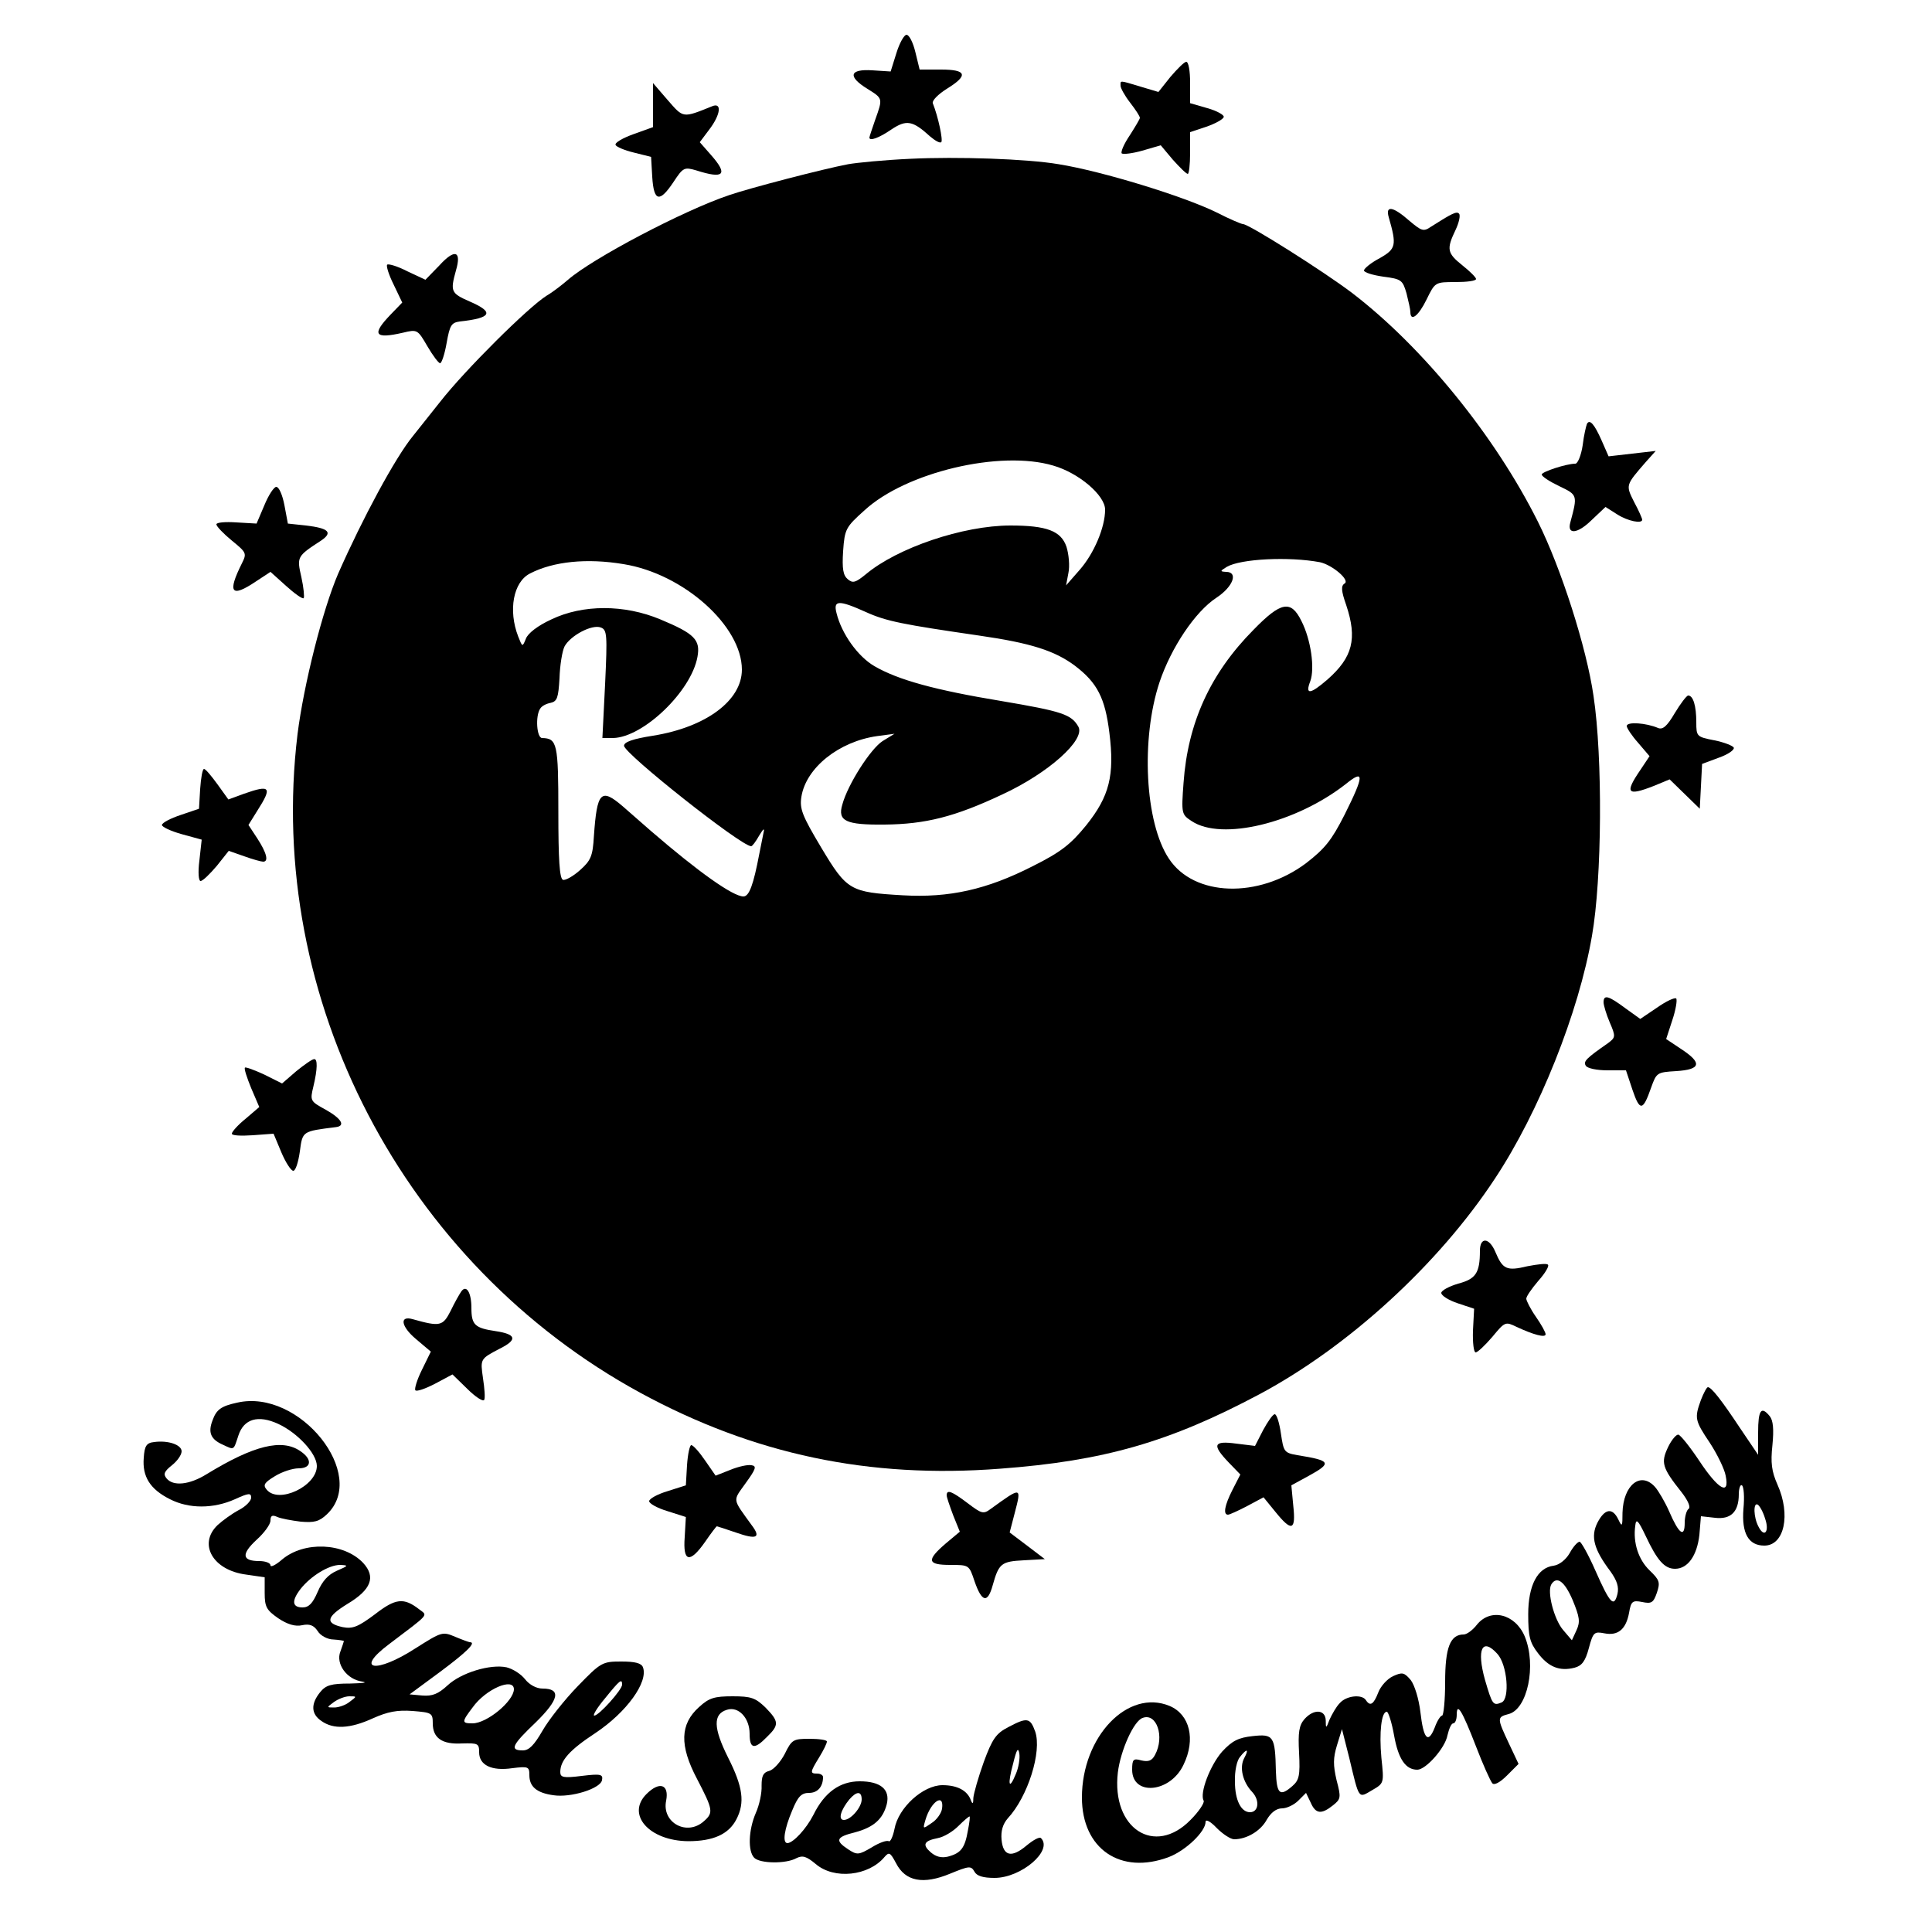 <?xml version="1.0" encoding="UTF-8" standalone="yes"?>
<svg version="1.0" xmlns="http://www.w3.org/2000/svg" width="500" height="500" viewBox="0 0 500 500" preserveAspectRatio="xMidYMid meet">
  <g transform="translate(0,500) scale(0.1,-0.1)" fill="#000000" stroke="none">
    <path d="M2320 4863 l-15 -48 -47 3 c-60 4 -65 -16 -13 -48 40 -25 40 -24 20
-80 -8 -23 -15 -44 -15 -46 0 -10 25 -1 57 21 39 26 55 23 100 -18 13 -11 25
-18 29 -15 5 5 -8 66 -22 101 -2 7 14 23 36 37 57 35 52 50 -15 50 l-55 0 -11
45 c-6 25 -16 45 -23 45 -6 0 -18 -21 -26 -47z"/>
    <path d="M3029 4801 l-31 -39 -47 14 c-56 17 -51 16 -51 2 0 -6 11 -26 25 -44
14 -18 25 -35 25 -39 0 -3 -12 -23 -26 -45 -15 -22 -24 -43 -21 -47 4 -3 28 0
53 7 l48 14 31 -37 c18 -20 35 -37 39 -37 3 0 6 24 6 54 l0 54 42 14 c23 8 43
19 45 25 2 5 -17 16 -42 23 l-45 13 0 53 c0 30 -4 54 -10 54 -5 0 -23 -18 -41
-39z"/>
    <path d="M1690 4728 l0 -57 -50 -18 c-28 -10 -49 -22 -47 -28 2 -5 23 -14 48
-20 l44 -11 3 -52 c4 -64 19 -67 55 -13 25 38 28 39 59 30 72 -23 83 -11 38
40 l-29 33 24 32 c30 39 34 72 8 61 -77 -31 -74 -31 -115 16 l-38 44 0 -57z"/>
    <path d="M2355 4589 c-66 -3 -138 -10 -160 -14 -64 -12 -256 -62 -308 -80
-119 -40 -354 -164 -417 -219 -14 -12 -38 -31 -55 -41 -47 -29 -212 -193 -276
-275 -33 -41 -64 -81 -70 -88 -46 -56 -131 -214 -194 -357 -40 -93 -89 -287
-105 -415 -83 -685 274 -1371 888 -1705 293 -159 591 -222 930 -196 269 20
439 69 672 193 230 123 463 336 609 558 114 172 217 430 251 628 26 147 28
462 4 621 -18 125 -84 331 -144 451 -111 222 -298 452 -481 592 -74 56 -267
178 -282 178 -4 0 -35 13 -68 30 -85 42 -297 107 -409 125 -82 14 -263 20
-385 14z m371 -794 c66 -19 134 -77 134 -114 0 -46 -29 -114 -66 -156 l-35
-40 6 32 c4 18 1 49 -5 68 -14 41 -51 55 -145 55 -123 0 -293 -58 -374 -126
-27 -22 -34 -24 -47 -13 -12 10 -15 27 -12 73 4 57 7 62 55 105 107 99 352
157 489 116z m690 -250 c32 -7 78 -46 64 -55 -10 -6 -9 -19 4 -56 29 -87 17
-135 -49 -193 -44 -38 -58 -40 -44 -4 12 33 2 107 -23 156 -27 55 -53 50 -124
-23 -112 -113 -170 -241 -181 -396 -6 -80 -5 -82 21 -99 78 -52 270 -5 399 96
48 39 48 23 -3 -79 -34 -67 -51 -88 -100 -126 -123 -92 -290 -87 -355 12 -62
93 -73 310 -24 457 30 89 92 182 147 218 44 29 57 67 25 67 -16 1 -16 2 2 13
36 21 161 27 241 12z m-1802 -5 c155 -25 306 -160 306 -273 0 -80 -93 -149
-230 -171 -51 -8 -75 -16 -75 -26 0 -20 303 -260 329 -260 3 0 12 12 21 28 11
18 14 20 11 7 -2 -11 -7 -36 -11 -55 -15 -79 -26 -110 -41 -110 -27 0 -116 63
-240 170 -22 19 -54 47 -72 63 -57 49 -67 38 -75 -77 -3 -52 -8 -63 -36 -88
-18 -16 -38 -27 -44 -25 -9 3 -12 53 -12 176 0 177 -3 190 -42 191 -14 0 -18
57 -5 76 4 7 16 13 27 15 17 4 20 13 23 64 1 33 7 70 13 82 15 28 71 58 94 49
16 -6 17 -18 11 -146 l-7 -140 28 0 c78 2 202 121 218 210 8 44 -7 60 -96 97
-93 39 -201 39 -282 0 -35 -16 -61 -36 -66 -50 -9 -22 -9 -22 -20 6 -26 67
-13 141 31 163 60 31 147 40 242 24z m627 -124 c53 -24 95 -32 294 -61 132
-19 195 -39 247 -78 58 -44 78 -84 89 -173 14 -111 0 -165 -60 -240 -40 -49
-65 -69 -139 -106 -118 -60 -215 -82 -336 -75 -136 8 -144 12 -211 124 -49 82
-56 100 -51 131 12 75 97 143 196 157 l45 6 -31 -19 c-31 -20 -90 -112 -104
-164 -13 -43 9 -53 109 -52 106 1 182 20 305 78 119 55 215 141 197 175 -18
32 -41 40 -201 67 -169 28 -265 54 -327 90 -43 25 -85 84 -98 137 -9 34 5 35
76 3z"/>
    <path d="M3594 4438 c21 -73 19 -82 -23 -106 -23 -12 -41 -27 -41 -32 0 -5 22
-12 50 -16 47 -6 50 -9 60 -43 5 -20 10 -42 10 -48 0 -27 21 -11 42 32 22 45
22 45 75 45 29 0 53 3 53 8 0 4 -16 20 -35 35 -40 32 -42 42 -18 92 9 19 13
38 9 42 -6 7 -18 1 -73 -34 -19 -13 -24 -11 -56 16 -42 37 -62 40 -53 9z"/>
    <path d="M1137 4313 l-36 -37 -47 22 c-25 13 -49 20 -52 17 -3 -3 4 -26 17
-52 l22 -46 -30 -31 c-50 -52 -42 -64 32 -47 37 9 38 8 63 -35 14 -24 29 -44
33 -44 4 0 12 24 17 53 8 45 12 52 34 55 83 9 90 24 25 52 -48 21 -50 26 -35
80 15 51 -3 57 -43 13z"/>
    <path d="M4107 3903 c-2 -5 -8 -29 -11 -55 -4 -27 -13 -48 -19 -48 -23 0 -87
-21 -87 -28 0 -5 20 -18 45 -30 48 -23 48 -23 29 -94 -9 -32 18 -30 54 5 l37
35 30 -19 c28 -18 65 -25 65 -14 0 3 -9 24 -21 46 -22 44 -22 43 30 103 l26
29 -61 -7 -61 -7 -18 41 c-19 43 -31 56 -38 43z"/>
    <path d="M684 3692 l-20 -47 -52 3 c-29 2 -52 0 -52 -5 0 -5 18 -24 40 -42 38
-31 39 -33 26 -59 -38 -76 -28 -90 36 -47 l38 25 40 -36 c22 -20 43 -35 46
-32 2 3 0 27 -6 54 -12 53 -12 54 51 95 31 21 20 32 -39 39 l-47 5 -9 48 c-5
26 -14 47 -21 47 -6 0 -20 -21 -31 -48z"/>
    <path d="M4334 3154 c-20 -34 -31 -43 -43 -38 -30 13 -81 17 -81 5 0 -5 13
-25 30 -44 l29 -34 -24 -36 c-41 -60 -34 -68 35 -41 l41 17 39 -38 39 -38 3
58 3 58 43 16 c23 8 41 20 39 26 -2 5 -25 14 -50 19 -46 9 -47 10 -47 47 0 42
-8 69 -21 69 -4 0 -20 -21 -35 -46z"/>
    <path d="M518 2958 l-3 -51 -47 -16 c-27 -9 -48 -20 -49 -26 0 -5 23 -16 52
-24 l51 -14 -6 -54 c-4 -31 -2 -53 3 -53 6 0 24 18 42 39 l31 39 40 -14 c22
-8 44 -14 49 -14 15 0 9 23 -15 60 l-23 35 23 37 c39 61 34 68 -34 44 l-41
-15 -28 39 c-16 22 -31 40 -35 40 -4 0 -8 -23 -10 -52z"/>
    <path d="M4150 2406 c0 -7 7 -31 16 -52 16 -37 15 -39 -5 -54 -56 -39 -64 -47
-57 -58 4 -7 29 -12 56 -12 l48 0 17 -51 c19 -56 27 -54 48 6 14 39 15 40 65
43 64 4 68 21 13 57 l-39 26 16 49 c9 27 13 52 10 56 -4 3 -26 -7 -50 -24
l-43 -29 -39 28 c-43 32 -56 36 -56 15z"/>
    <path d="M767 2228 l-37 -32 -46 23 c-26 12 -48 20 -50 18 -3 -2 5 -26 16 -53
l21 -49 -35 -30 c-20 -16 -36 -34 -36 -39 0 -5 24 -6 54 -4 l54 4 20 -48 c11
-26 25 -48 31 -48 6 0 13 22 17 50 7 53 6 52 93 63 26 3 15 22 -26 45 -40 22
-41 23 -32 60 11 46 11 72 2 71 -5 0 -25 -14 -46 -31z"/>
    <path d="M3830 1763 c0 -58 -11 -73 -56 -85 -24 -7 -44 -18 -44 -24 0 -7 19
-19 43 -27 l42 -14 -3 -57 c-1 -31 2 -56 7 -56 5 0 24 18 43 40 33 40 34 40
63 26 43 -20 75 -29 75 -19 0 5 -11 25 -25 45 -14 20 -25 42 -25 47 0 6 14 26
31 46 18 20 29 39 25 42 -3 4 -27 1 -53 -4 -54 -13 -64 -8 -83 37 -16 38 -40
39 -40 3z"/>
    <path d="M1194 1658 c-5 -7 -18 -30 -28 -51 -20 -39 -27 -41 -98 -21 -35 10
-30 -19 8 -51 l39 -33 -23 -47 c-13 -26 -20 -50 -17 -53 3 -4 26 4 51 17 l45
24 38 -37 c21 -21 41 -34 44 -29 3 4 1 30 -3 56 -7 50 -8 50 44 77 46 23 42
37 -11 45 -54 8 -63 16 -63 60 0 40 -13 61 -26 43z"/>
    <path d="M4402 1377 c-17 -47 -16 -53 23 -111 19 -29 38 -68 41 -85 11 -53
-19 -36 -68 38 -24 36 -48 66 -54 68 -5 2 -18 -13 -27 -32 -19 -40 -16 -53 35
-117 17 -22 24 -39 18 -43 -5 -3 -10 -20 -10 -36 0 -40 -15 -29 -40 29 -11 25
-28 54 -37 64 -37 41 -82 5 -84 -67 0 -36 -1 -38 -11 -17 -15 31 -35 28 -54
-9 -18 -36 -9 -69 34 -126 17 -24 22 -40 18 -58 -9 -36 -19 -26 -57 60 -18 41
-37 75 -41 75 -5 0 -17 -13 -26 -30 -10 -17 -27 -30 -41 -32 -42 -5 -66 -51
-66 -126 0 -56 4 -73 25 -100 27 -36 56 -48 95 -38 19 5 28 17 37 51 11 41 14
43 40 38 35 -7 56 10 64 53 5 30 9 33 34 28 24 -5 29 -2 38 24 9 27 7 33 -19
58 -29 28 -43 72 -37 115 2 20 7 16 27 -26 30 -64 49 -85 76 -85 33 0 57 34
63 88 l4 48 36 -4 c41 -5 62 15 62 61 0 15 4 26 8 23 5 -3 7 -30 4 -61 -5 -63
13 -95 54 -95 52 0 69 80 34 158 -15 34 -18 56 -13 102 4 41 2 64 -7 75 -22
27 -30 16 -30 -42 l0 -58 -46 68 c-49 74 -75 107 -84 107 -3 0 -11 -15 -18
-33z m166 -307 c12 -34 -2 -51 -17 -21 -13 24 -14 64 -2 57 5 -3 14 -19 19
-36z m-498 -211 c18 -44 20 -56 10 -78 l-12 -26 -23 27 c-23 27 -42 99 -30
118 14 22 34 8 55 -41z"/>
    <path d="M614 1370 c-42 -9 -54 -18 -64 -46 -12 -31 -5 -49 27 -63 30 -14 27
-15 40 24 14 43 51 54 103 30 50 -23 100 -77 100 -109 0 -52 -99 -99 -130 -61
-10 12 -6 18 22 35 18 11 45 20 61 20 33 0 36 23 5 44 -48 34 -122 15 -243
-59 -45 -28 -87 -32 -104 -11 -9 11 -6 18 14 34 14 11 25 27 25 36 0 17 -35
29 -71 24 -20 -2 -25 -10 -27 -41 -4 -48 16 -81 68 -107 49 -25 112 -25 168 0
35 16 42 17 42 4 0 -8 -14 -23 -32 -32 -17 -9 -42 -27 -55 -39 -51 -49 -12
-117 74 -128 l48 -7 0 -41 c0 -36 5 -44 35 -65 24 -16 44 -22 62 -18 19 4 30
0 40 -15 7 -12 26 -22 41 -22 15 -1 27 -3 27 -4 0 -1 -4 -13 -9 -27 -13 -32
17 -73 57 -78 15 -3 0 -4 -32 -5 -49 0 -63 -4 -78 -23 -24 -30 -23 -56 4 -74
31 -22 74 -20 133 7 38 17 63 22 103 19 49 -4 52 -5 52 -32 0 -38 24 -55 76
-52 41 1 44 0 44 -23 0 -33 32 -49 86 -41 41 5 44 4 44 -18 0 -30 19 -46 62
-52 45 -7 122 17 126 39 3 15 -3 17 -52 11 -48 -6 -56 -4 -56 10 0 30 24 57
91 101 81 54 137 132 123 170 -4 11 -21 15 -56 15 -49 0 -53 -2 -113 -64 -34
-35 -75 -87 -91 -115 -22 -38 -35 -51 -51 -51 -35 0 -28 14 34 73 60 59 66 87
17 87 -16 0 -34 10 -45 24 -11 14 -32 27 -48 31 -42 9 -118 -14 -153 -47 -24
-22 -39 -28 -65 -26 l-33 3 80 59 c67 50 94 76 76 76 -2 0 -19 6 -38 14 -33
14 -35 13 -103 -30 -102 -66 -159 -57 -68 11 107 81 100 73 78 90 -40 31 -61
29 -115 -13 -43 -32 -57 -38 -83 -33 -46 10 -43 26 12 60 62 37 74 70 41 106
-50 53 -153 57 -210 9 -16 -14 -30 -21 -30 -15 0 6 -13 11 -29 11 -45 0 -47
18 -7 55 20 18 36 40 36 50 0 13 5 15 18 9 9 -4 36 -9 60 -12 35 -3 48 0 68
19 108 102 -71 326 -232 289z m258 -435 c-23 -10 -38 -27 -50 -55 -13 -30 -23
-40 -39 -40 -27 0 -29 17 -5 48 26 33 73 62 102 62 23 -1 22 -2 -8 -15z m738
-295 c0 -13 -60 -80 -72 -80 -5 0 7 20 28 45 38 47 44 52 44 35z m-280 -12
c-1 -31 -70 -88 -107 -88 -28 0 -29 3 0 41 34 48 107 79 107 47z m-426 -33
c-10 -8 -28 -14 -39 -14 -20 0 -20 0 -1 14 11 8 29 15 40 15 20 0 20 0 0 -15z"/>
    <path d="M3269 1299 l-21 -41 -49 6 c-59 8 -63 -3 -19 -49 l30 -31 -20 -39
c-21 -41 -25 -65 -12 -65 4 0 26 10 49 22 l43 23 31 -38 c42 -52 53 -48 46 16
l-5 53 44 24 c62 34 59 40 -28 54 -35 6 -36 9 -43 56 -4 28 -11 50 -16 50 -5
0 -18 -19 -30 -41z"/>
    <path d="M1778 1208 l-3 -52 -47 -15 c-27 -8 -48 -20 -48 -26 0 -6 21 -18 48
-26 l47 -15 -3 -52 c-5 -65 13 -69 53 -12 15 22 29 40 30 40 1 0 23 -7 49 -16
54 -19 66 -14 42 18 -52 72 -50 62 -16 110 26 36 29 44 15 46 -9 2 -33 -3 -55
-12 l-38 -15 -27 39 c-15 22 -31 40 -36 40 -4 0 -9 -23 -11 -52z"/>
    <path d="M2450 1130 c0 -5 8 -28 17 -52 l17 -42 -37 -31 c-50 -43 -47 -55 12
-55 49 0 49 0 63 -42 19 -55 34 -58 47 -11 16 57 22 62 81 65 l54 3 -46 35
-45 34 13 50 c18 69 18 69 -62 11 -19 -14 -23 -13 -60 15 -41 31 -54 36 -54
20z"/>
    <path d="M3822 795 c-11 -14 -26 -25 -34 -25 -35 0 -48 -34 -48 -123 0 -48 -4
-87 -8 -87 -4 0 -13 -14 -19 -31 -17 -43 -29 -30 -37 40 -4 34 -15 70 -25 83
-17 20 -22 21 -46 10 -15 -7 -32 -26 -38 -42 -12 -31 -21 -37 -32 -20 -10 16
-51 12 -68 -8 -9 -9 -20 -29 -26 -42 -9 -24 -10 -24 -10 -2 -1 28 -31 30 -55
3 -14 -16 -17 -34 -14 -88 3 -58 0 -70 -17 -85 -33 -29 -41 -21 -43 38 -2 91
-6 97 -60 91 -37 -4 -53 -12 -79 -40 -31 -35 -59 -108 -48 -127 3 -5 -12 -28
-34 -50 -93 -95 -205 -22 -188 123 7 57 41 133 64 141 36 14 58 -48 32 -96 -8
-15 -17 -18 -35 -14 -21 6 -24 3 -24 -24 0 -69 99 -60 133 13 32 66 16 130
-36 152 -108 45 -227 -79 -227 -237 0 -133 100 -201 225 -154 44 17 95 66 95
91 0 8 13 1 29 -16 16 -16 36 -29 45 -29 32 0 68 21 84 50 11 19 25 30 40 30
12 0 31 9 42 20 l20 20 12 -25 c13 -30 28 -31 58 -7 20 16 21 20 9 65 -9 39
-9 57 1 90 l13 42 19 -75 c26 -109 23 -104 59 -83 31 18 31 18 24 84 -6 66 0
119 14 119 4 0 13 -28 19 -62 11 -61 30 -88 60 -88 22 0 72 56 78 89 4 17 10
31 15 31 5 0 9 10 9 22 0 34 14 11 50 -82 18 -47 37 -89 42 -95 5 -6 20 2 38
20 l30 30 -25 53 c-31 66 -31 68 -1 76 49 12 73 126 42 201 -25 59 -89 74
-124 30z m53 -75 c26 -28 33 -117 11 -126 -22 -9 -24 -6 -43 59 -22 79 -7 110
32 67z m-655 -270 c-13 -24 -4 -62 21 -88 20 -22 16 -52 -6 -52 -23 0 -39 31
-39 79 -1 27 5 55 13 64 18 23 24 21 11 -3z"/>
    <path d="M1809 582 c-49 -44 -51 -99 -5 -186 41 -79 43 -87 18 -109 -44 -40
-110 -4 -98 53 8 42 -17 51 -51 17 -53 -53 7 -121 108 -122 65 0 105 18 125
57 22 43 17 83 -22 160 -38 76 -39 112 -3 123 30 10 59 -21 59 -62 0 -39 12
-42 45 -8 32 31 31 40 -4 76 -26 25 -37 29 -85 29 -47 0 -61 -4 -87 -28z"/>
    <path d="M2609 530 c-31 -16 -41 -30 -63 -90 -14 -39 -26 -81 -27 -93 0 -15
-2 -17 -6 -7 -9 26 -35 40 -74 40 -50 0 -114 -58 -124 -113 -4 -20 -11 -35
-15 -32 -5 3 -25 -4 -44 -16 -34 -20 -38 -20 -61 -5 -35 23 -31 32 18 44 48
13 72 34 82 73 9 38 -16 59 -70 59 -51 0 -91 -28 -120 -87 -19 -37 -52 -72
-67 -73 -14 0 -8 37 12 84 15 37 24 46 44 46 22 0 36 16 36 41 0 5 -7 9 -15 9
-19 0 -19 3 5 42 11 18 20 36 20 41 0 4 -20 7 -45 7 -42 0 -46 -2 -64 -39 -11
-21 -29 -41 -40 -44 -16 -4 -20 -13 -20 -38 1 -19 -6 -51 -15 -71 -19 -44 -21
-99 -4 -116 15 -15 82 -16 109 -1 16 8 26 5 50 -15 48 -41 137 -31 178 18 12
14 15 12 30 -16 24 -47 70 -56 140 -27 49 20 54 21 63 5 6 -11 22 -16 52 -16
69 0 152 71 120 103 -4 4 -20 -5 -37 -19 -39 -33 -61 -28 -65 15 -2 22 3 40
16 55 52 56 89 173 71 225 -13 36 -21 37 -70 11z m20 -121 c-18 -44 -22 -28
-7 27 9 37 13 43 16 26 2 -13 -2 -37 -9 -53z m-399 -66 c0 -20 -28 -53 -46
-53 -16 0 -8 26 14 53 19 22 32 22 32 0z m208 -24 c-2 -12 -14 -29 -27 -37
-23 -16 -23 -16 -16 8 14 48 49 71 43 29z m67 -56 c-8 -46 -18 -59 -52 -68
-17 -4 -31 0 -44 11 -23 20 -18 30 18 37 16 3 39 17 53 31 14 14 27 25 29 25
2 1 0 -16 -4 -36z"/>
  </g>
</svg>